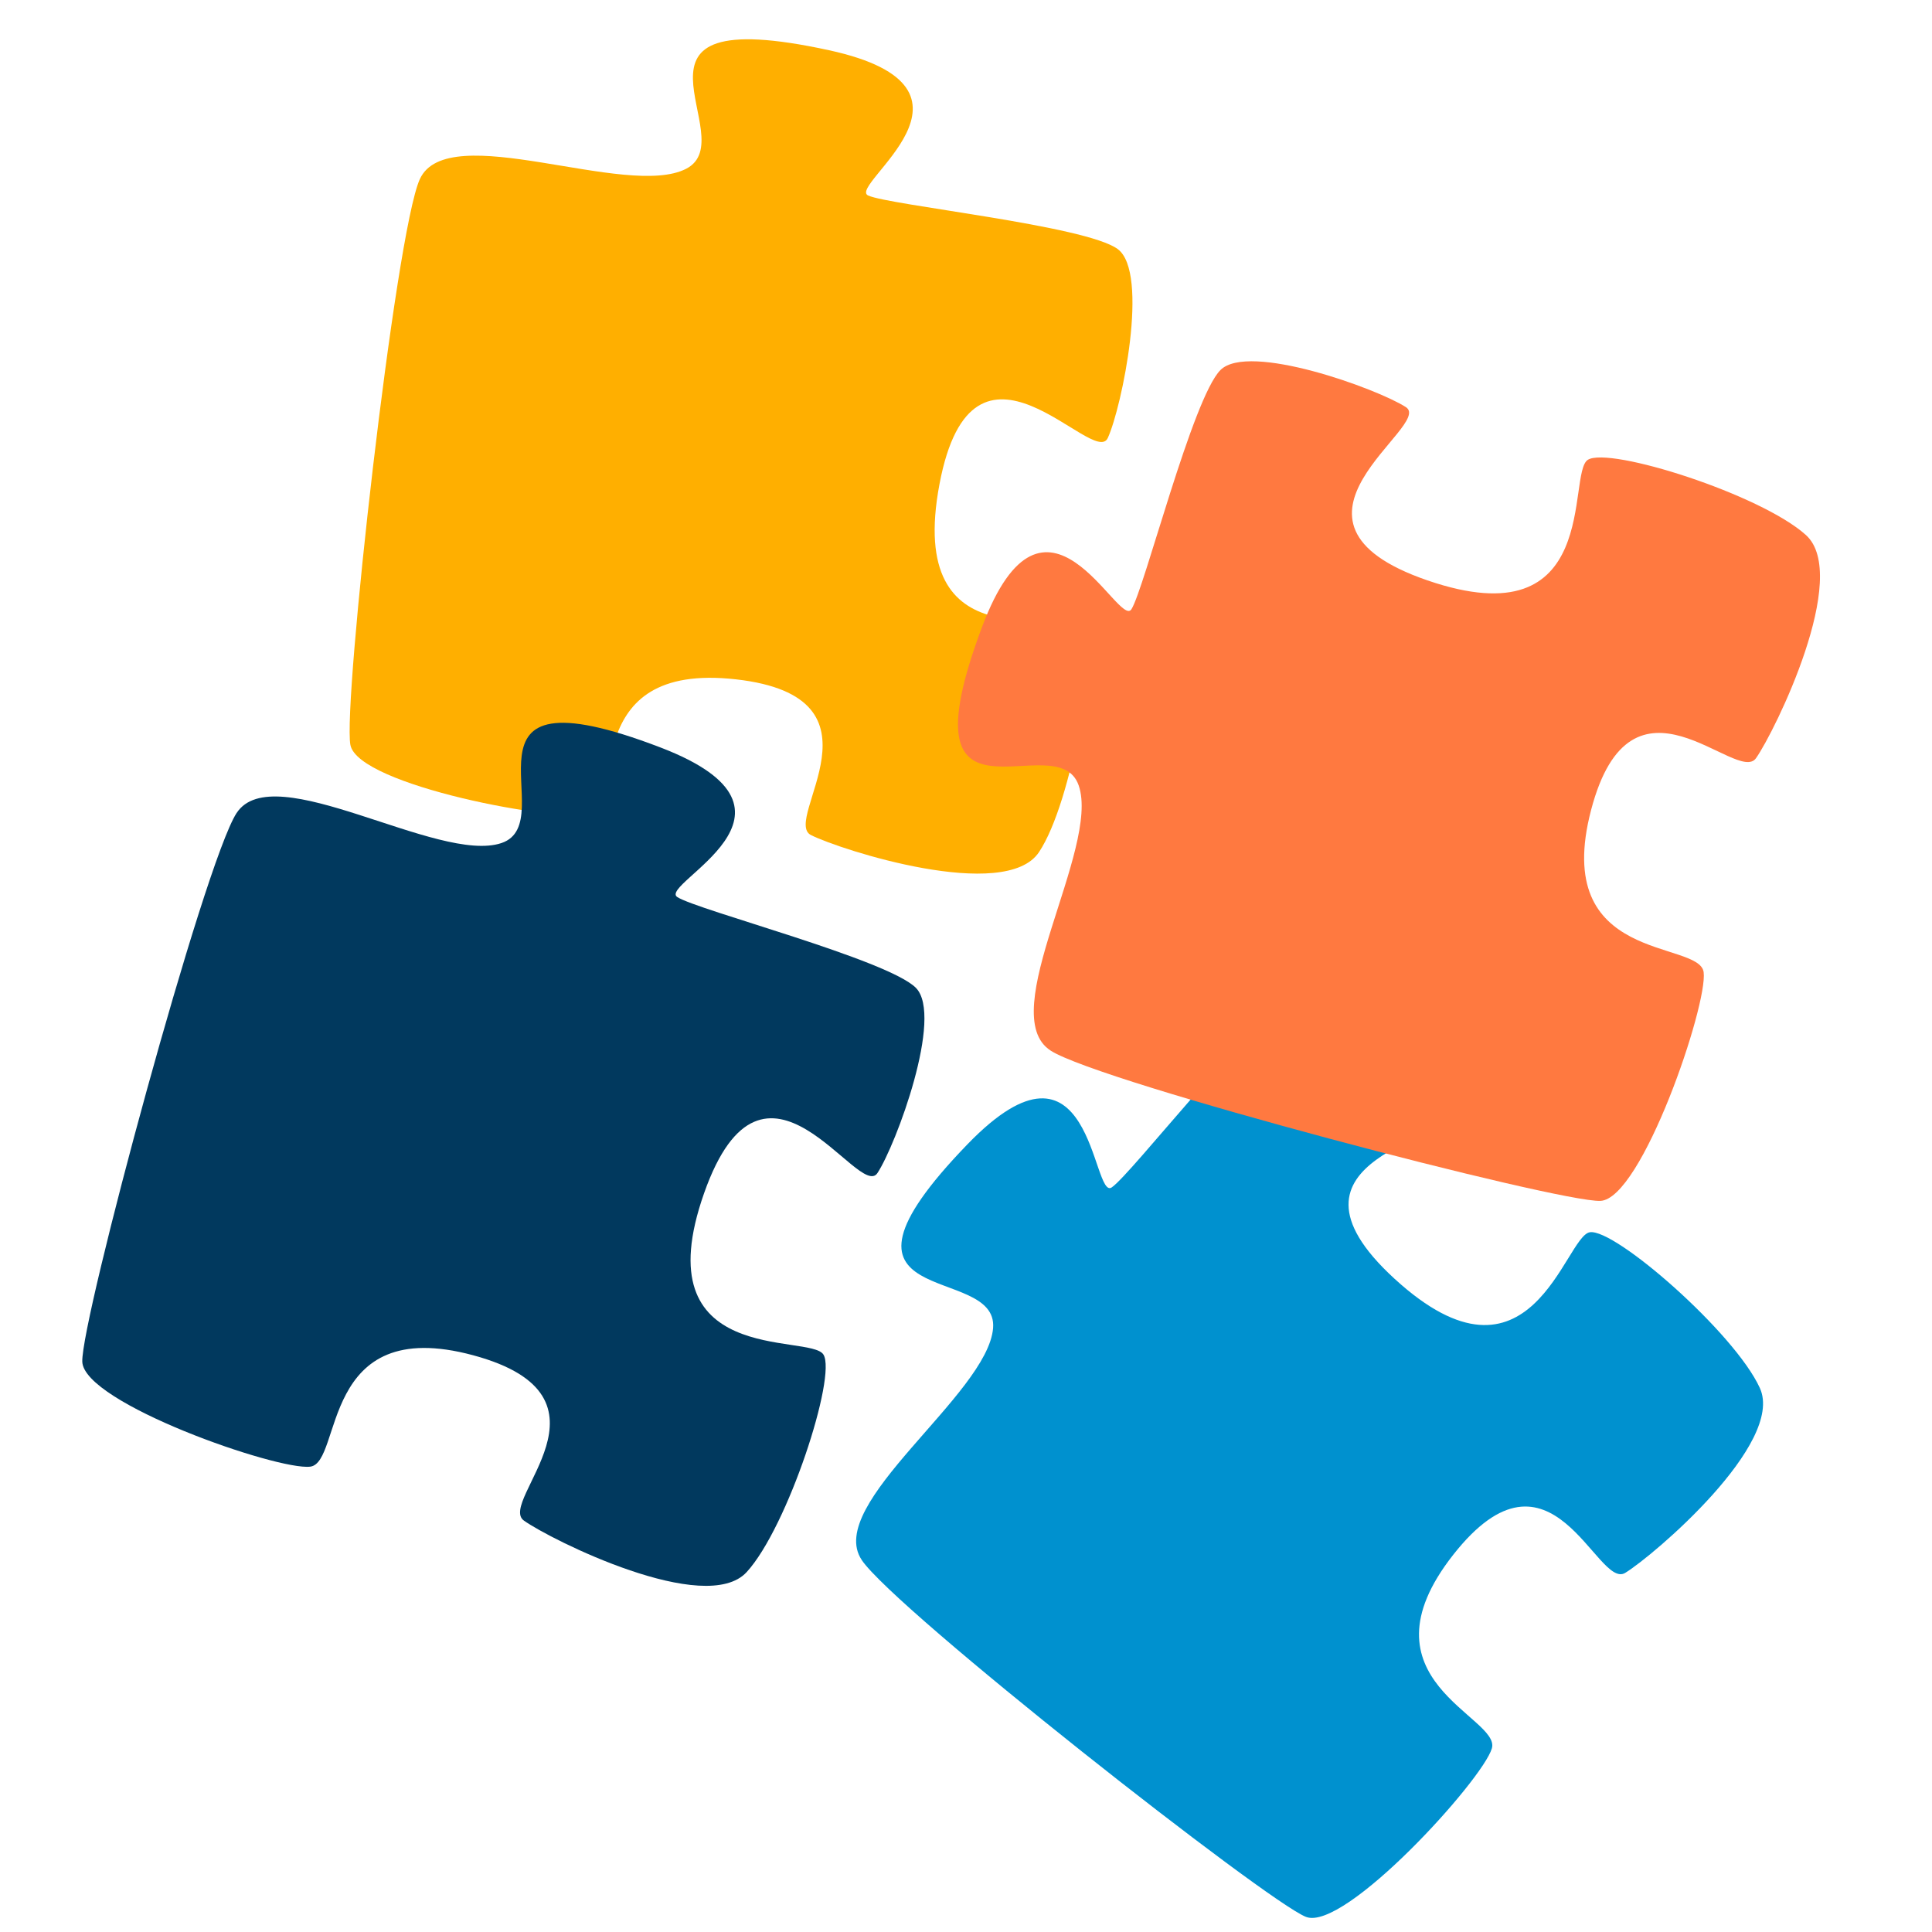 <?xml version="1.0" encoding="UTF-8"?> <svg xmlns="http://www.w3.org/2000/svg" xmlns:xlink="http://www.w3.org/1999/xlink" width="1080" zoomAndPan="magnify" viewBox="0 0 810 810" height="1080" preserveAspectRatio="xMidYMid meet" version="1.0"><path fill="#ffaf00" d="M 176.008 75.117 C 165.688 97.895 143.672 295.234 146.902 312.301 C 150.137 329.371 234.723 345.039 248.02 341.312 C 261.316 337.59 242.043 277.359 308.484 284.809 C 374.926 292.246 327.57 343.812 339.984 350.094 C 352.395 356.375 421.449 378.465 435.586 357.285 C 449.738 336.117 460.523 270.309 453.578 262.273 C 446.621 254.242 379.457 279.227 393.887 202.957 C 408 128.293 458.516 196.582 464.449 183.621 C 470.379 170.664 481.961 114.355 468.629 104.441 C 455.293 94.52 373.047 86.078 363.973 81.969 C 354.902 77.859 421.086 37.043 347.535 21.051 C 250.461 -0.059 312.523 57.965 287.668 70.762 C 262.812 83.559 187.672 49.418 176.008 75.129 Z M 176.008 75.117 " fill-opacity="1" fill-rule="nonzero"></path><path fill="#0091cf" d="M 361.266 654.023 C 375.195 674.793 531.355 797.438 547.562 803.672 C 563.777 809.906 621.637 746.254 625.48 732.992 C 629.32 719.73 567.969 704.391 609.285 651.828 C 650.602 599.27 669.492 666.68 681.367 659.441 C 693.238 652.203 748.379 605.129 737.836 581.957 C 727.297 558.781 677.035 514.941 666.539 516.625 C 656.043 518.305 641.918 588.562 584.676 536.133 C 528.637 484.809 613.289 477.828 605.398 465.965 C 597.508 454.105 555.746 414.598 540.289 420.715 C 524.832 426.82 474.336 492.293 466.07 497.84 C 457.793 503.383 457.969 425.629 405.629 479.73 C 336.562 551.145 418.578 528.93 416.359 556.797 C 414.141 584.664 345.551 630.57 361.277 654.012 Z M 361.266 654.023 " fill-opacity="1" fill-rule="nonzero"></path><path fill="#ff7940" d="M 440.469 440.469 C 461.516 453.965 653.617 504.223 670.977 503.477 C 688.336 502.73 716.027 421.297 714.266 407.602 C 712.504 393.91 650.125 404.289 667.066 339.621 C 684.004 274.941 728.207 329.242 736.215 317.871 C 744.223 306.5 776.039 241.355 757.125 224.297 C 738.211 207.238 674.652 187.066 665.699 192.785 C 656.746 198.508 671.793 268.578 598.395 243.305 C 526.547 218.566 601.406 178.426 589.438 170.699 C 577.473 162.969 523.43 143.379 511.684 155.137 C 499.949 166.891 479.73 247.074 474.348 255.445 C 468.965 263.816 438.133 192.449 411.699 262.93 C 376.816 355.953 443.188 302.891 452.258 329.336 C 461.332 355.777 416.711 425.211 440.48 440.457 Z M 440.469 440.469 " fill-opacity="1" fill-rule="nonzero"></path><path fill="#01395e" d="M 99.188 340.871 C 85.543 361.828 33.891 553.551 34.5 570.91 C 35.117 588.273 116.352 616.57 130.059 614.902 C 143.762 613.23 133.84 550.785 198.391 568.203 C 262.941 585.621 208.312 629.414 219.637 637.504 C 230.953 645.594 295.863 677.875 313.059 659.09 C 330.258 640.305 350.887 576.887 345.223 567.898 C 339.574 558.91 269.395 573.434 295.199 500.23 C 320.449 428.57 360.051 503.711 367.875 491.801 C 375.695 479.895 395.672 425.992 383.996 414.164 C 372.32 402.34 292.289 381.547 283.953 376.094 C 275.617 370.652 347.223 340.344 276.926 313.387 C 184.16 277.824 236.73 344.582 210.227 353.457 C 183.727 362.34 114.613 317.219 99.199 340.871 Z M 99.188 340.871 " fill-opacity="1" fill-rule="nonzero"></path></svg> 